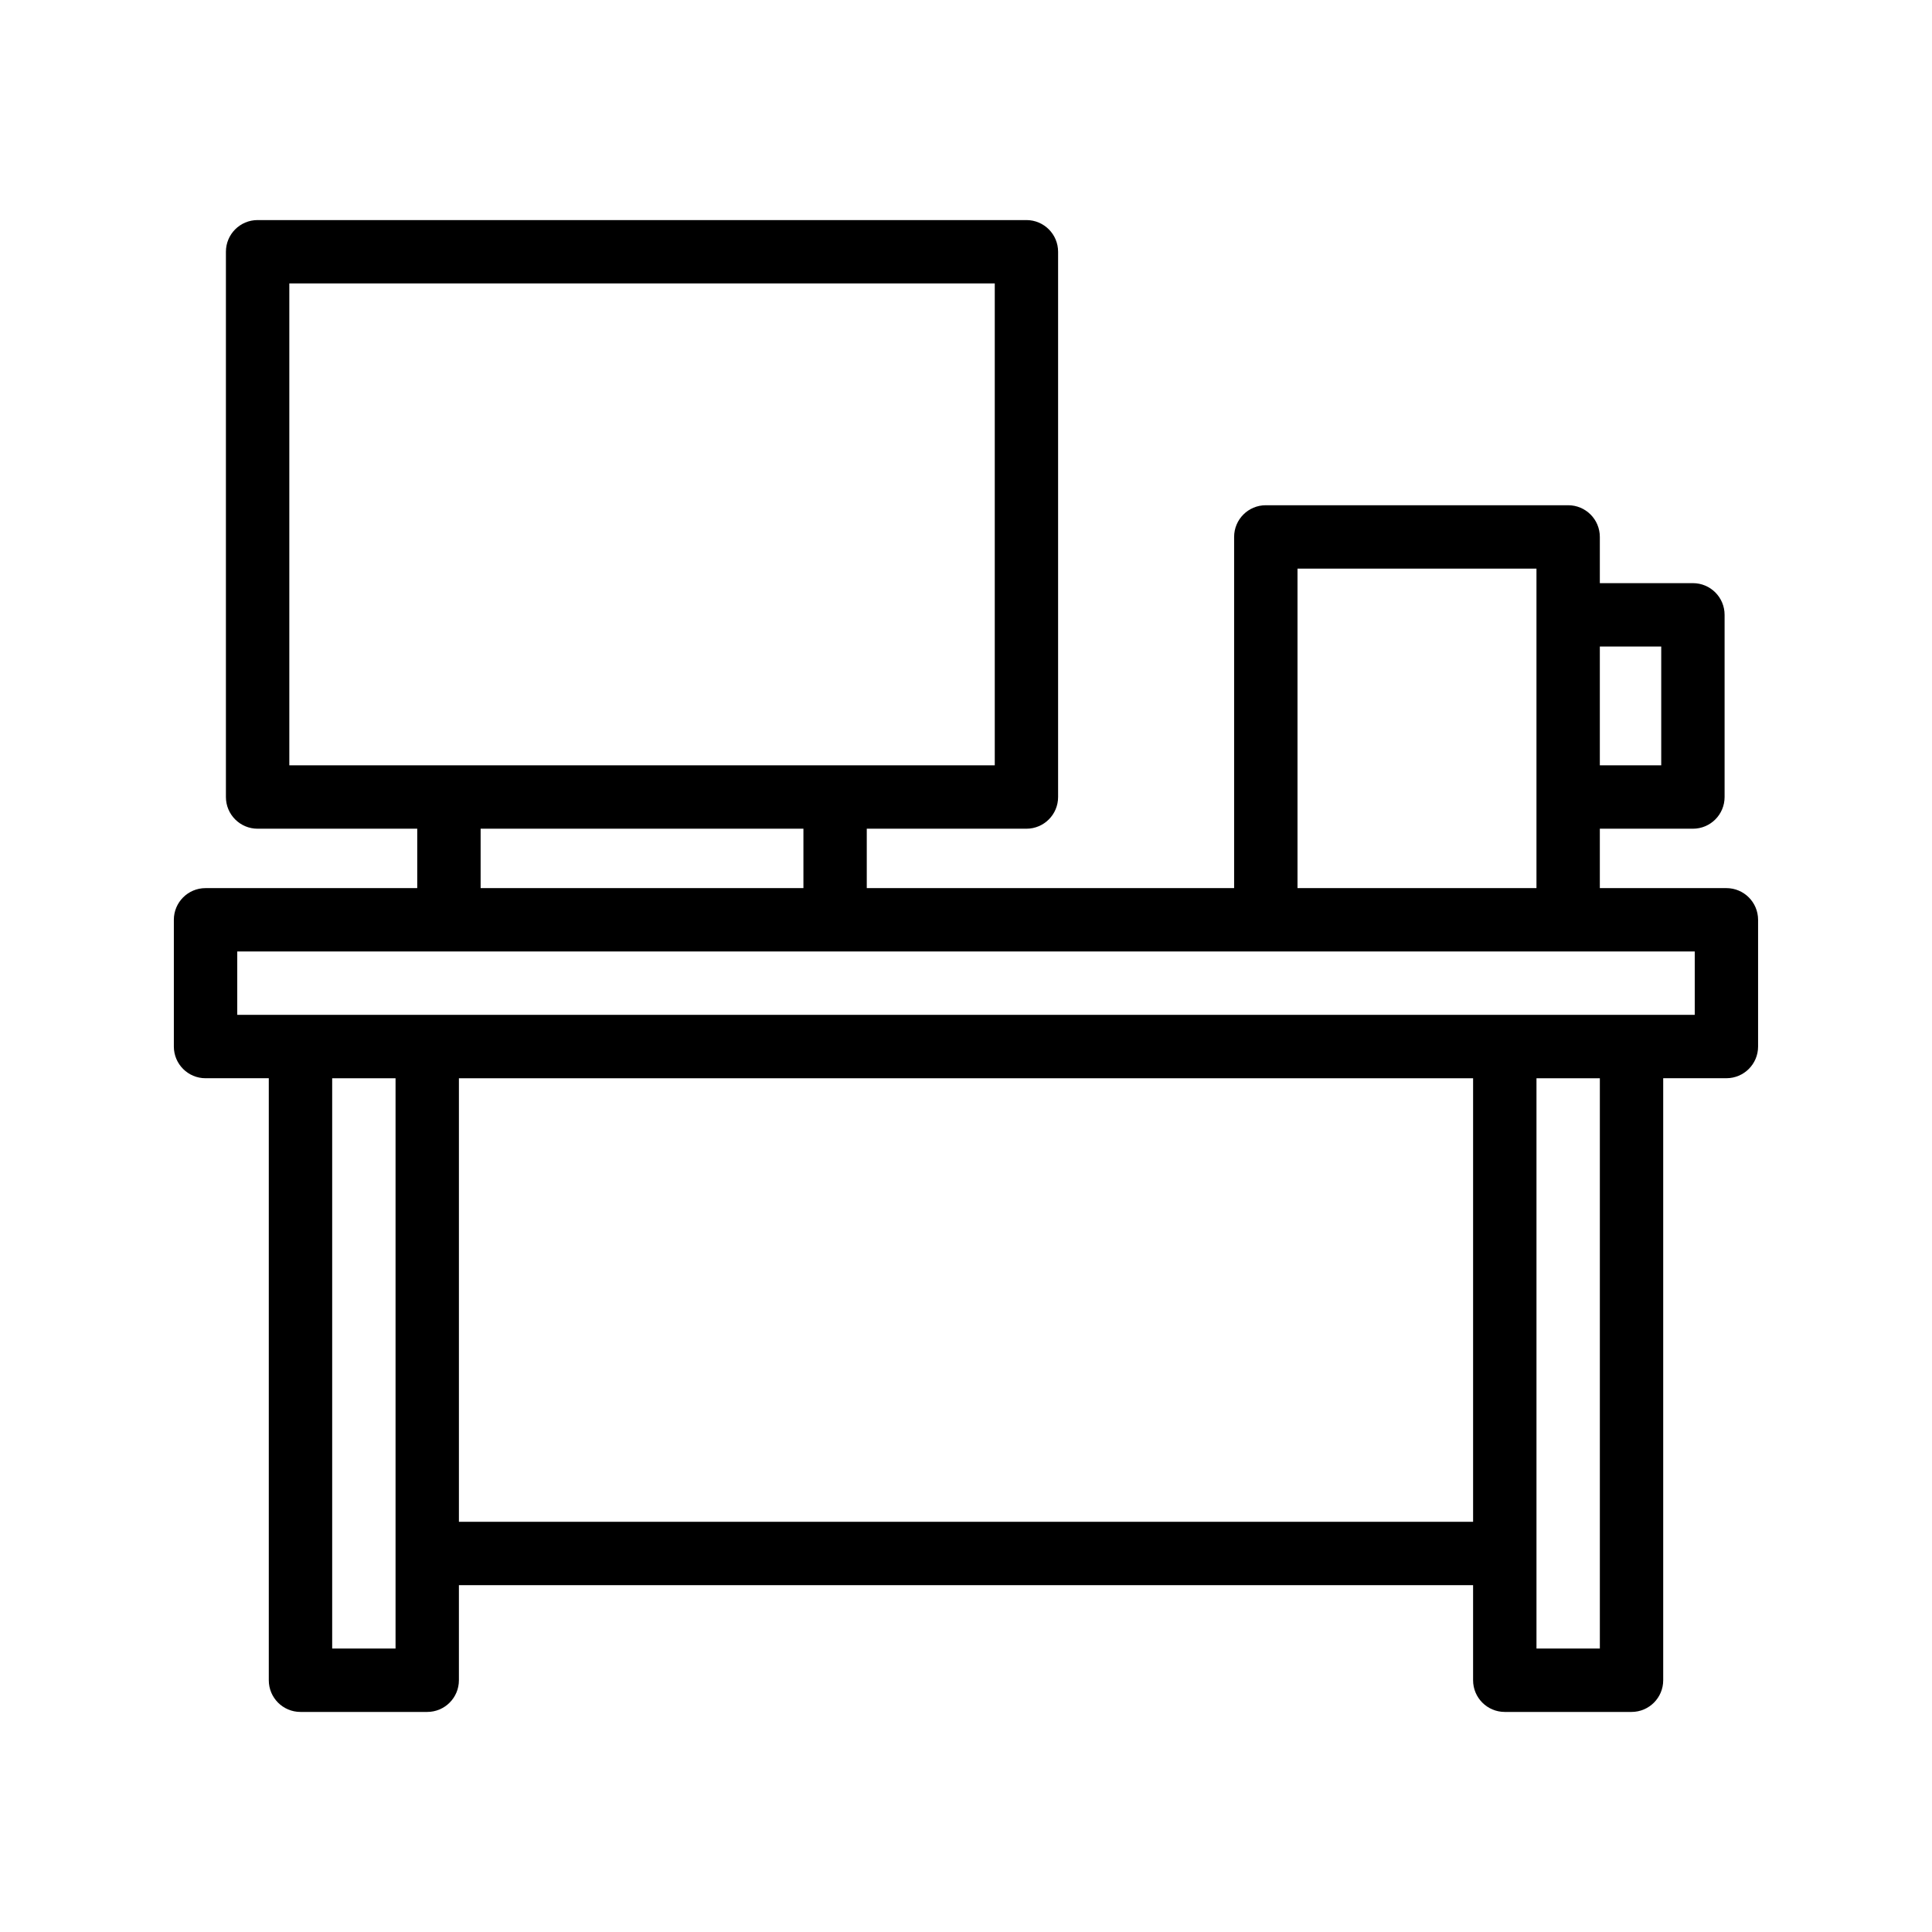 <?xml version="1.0" encoding="UTF-8"?>
<!-- Uploaded to: ICON Repo, www.svgrepo.com, Generator: ICON Repo Mixer Tools -->
<svg fill="#000000" width="800px" height="800px" version="1.1" viewBox="144 144 512 512" xmlns="http://www.w3.org/2000/svg">
 <path d="m601.52 379.36h-33.547v-15.742h24.664c4.641 0 8.398-3.754 8.398-8.398v-48.281c0-4.641-3.754-8.398-8.398-8.398h-24.664v-12.25c0-4.641-3.754-8.398-8.398-8.398h-80.121c-4.641 0-8.398 3.754-8.398 8.398v93.07h-97.352v-15.742h42.305c4.641 0 8.398-3.754 8.398-8.398v-144.5c0-4.641-3.754-8.398-8.398-8.398h-203.74c-4.641 0-8.398 3.754-8.398 8.398v144.5c0 4.641 3.754 8.398 8.398 8.398h42.305v15.742h-56.102c-4.641 0-8.398 3.754-8.398 8.398v33.586c0 4.641 3.754 8.398 8.398 8.398h16.762v159.54c0 4.641 3.754 8.398 8.398 8.398h33.586c4.641 0 8.398-3.754 8.398-8.398v-25.191h268.77v25.191c0 4.641 3.754 8.398 8.398 8.398h33.586c4.641 0 8.398-3.754 8.398-8.398v-159.54l16.746-0.004c4.641 0 8.398-3.754 8.398-8.398v-33.586c-0.004-4.641-3.758-8.395-8.398-8.395zm-17.277-64.027v31.488h-16.27v-31.488zm-96.391-20.645h63.328v84.672h-63.328zm-267.18-75.574h186.95v127.71h-186.95zm50.699 144.5h85.543v15.742h-85.543zm-22.547 217.27h-16.793v-151.14h16.793zm16.793-33.586v-117.55h268.77v117.55zm302.36 33.586h-16.793v-151.14h16.793zm25.148-167.94h-386.25v-16.793h386.25z"/>
</svg>